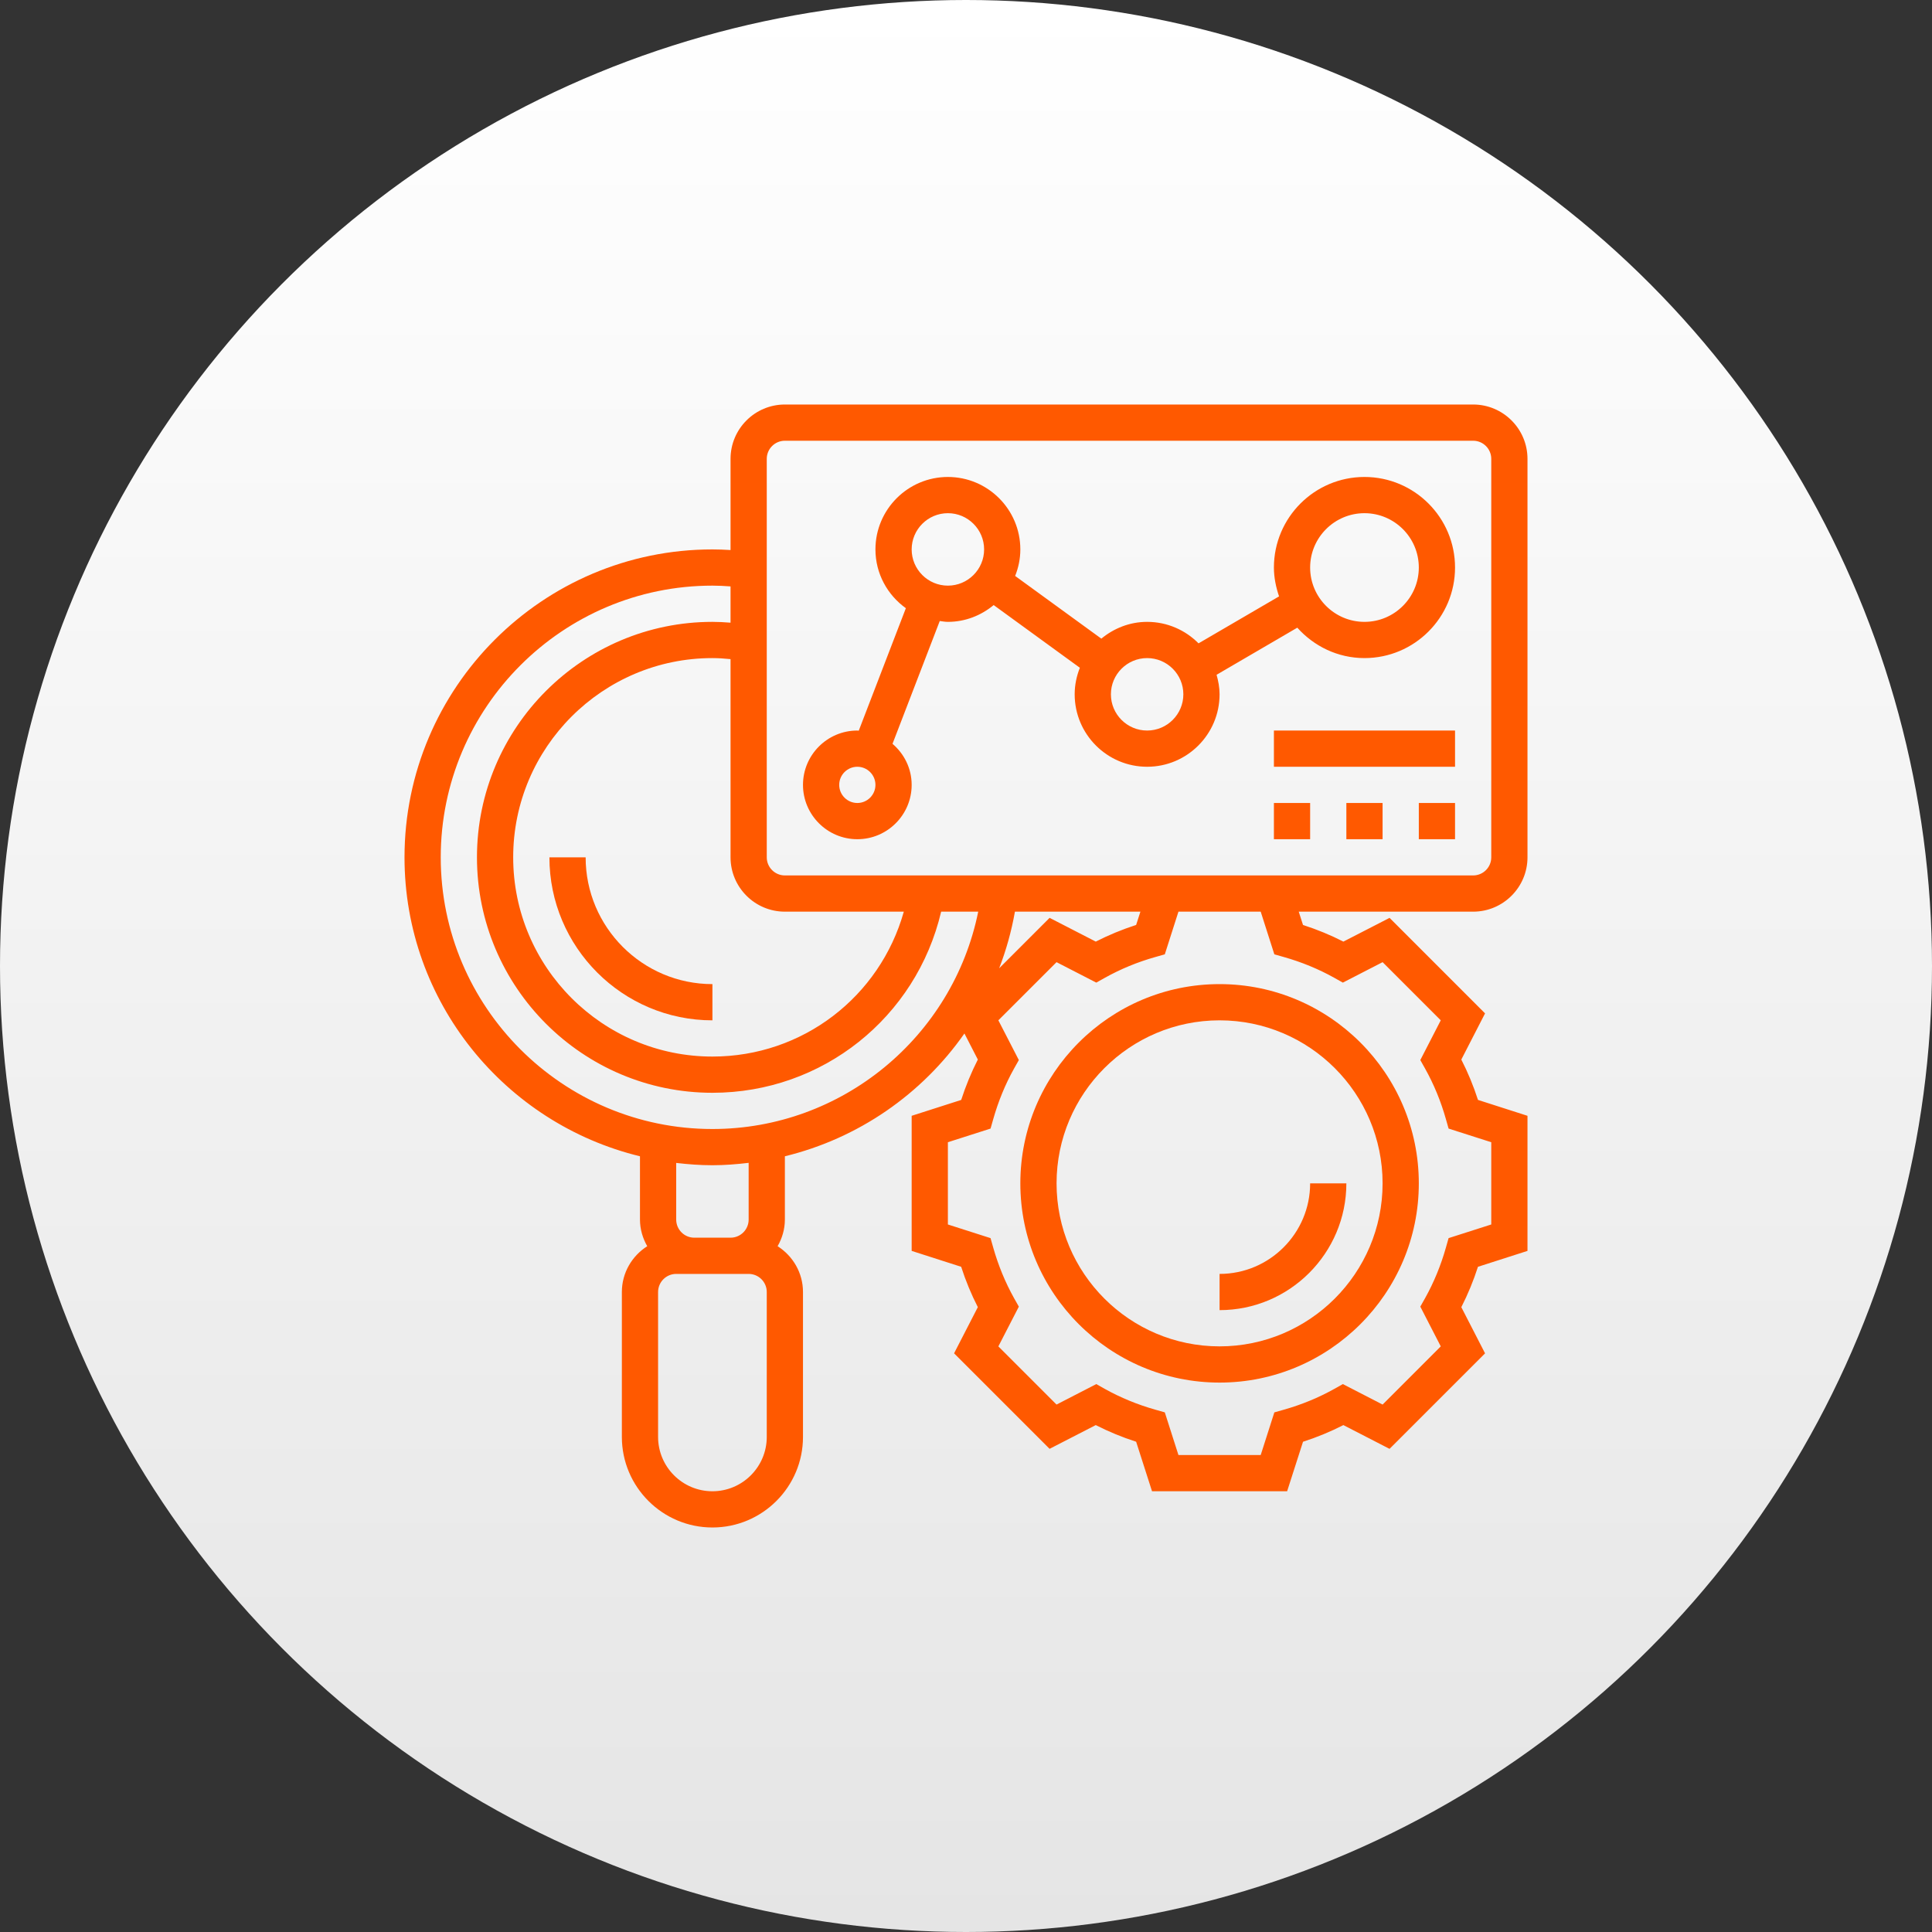 <?xml version="1.0" encoding="UTF-8"?> <svg xmlns="http://www.w3.org/2000/svg" width="80" height="80" viewBox="0 0 80 80" fill="none"><rect x="0" y="0" width="80" height="80" fill="#333333" stroke="none"/> <circle cx="40" cy="40" r="40" fill="url(#paint0_linear)"></circle> <path d="M63.25 35.5V19C63.25 17.759 62.24 16.75 61 16.75H32.5C31.259 16.75 30.25 17.759 30.25 19V22.776C29.99 22.759 29.743 22.75 29.5 22.75C22.47 22.75 16.75 28.47 16.75 35.5C16.75 41.495 20.915 46.524 26.5 47.879V50.5C26.5 50.903 26.615 51.276 26.801 51.603C26.172 52.002 25.75 52.701 25.75 53.5V59.5C25.75 61.568 27.432 63.25 29.5 63.25C31.568 63.25 33.25 61.568 33.25 59.5V53.5C33.25 52.701 32.828 52.002 32.199 51.603C32.385 51.276 32.5 50.903 32.5 50.5V47.879C35.541 47.139 38.175 45.308 39.935 42.794L40.49 43.874C40.219 44.406 39.988 44.966 39.801 45.546L37.75 46.203V51.797L39.8 52.455C39.987 53.036 40.218 53.595 40.49 54.126L39.506 56.038L43.461 59.993L45.373 59.01C45.905 59.281 46.464 59.512 47.045 59.699L47.703 61.75H53.297L53.955 59.7C54.535 59.513 55.095 59.282 55.626 59.01L57.538 59.994L61.493 56.039L60.51 54.127C60.781 53.596 61.012 53.036 61.199 52.455L63.25 51.797V46.203L61.2 45.545C61.013 44.966 60.782 44.405 60.51 43.874L61.493 41.962L57.539 38.007L55.627 38.99C55.094 38.718 54.535 38.488 53.955 38.301L53.778 37.75H61C62.24 37.75 63.25 36.74 63.25 35.5V35.5ZM32.5 37.75H37.425C36.434 41.274 33.236 43.75 29.5 43.75C24.951 43.75 21.25 40.049 21.25 35.5C21.25 30.951 24.951 27.25 29.5 27.25C29.74 27.25 29.991 27.267 30.25 27.293V35.5C30.25 36.74 31.259 37.75 32.5 37.75ZM31.75 59.5C31.75 60.74 30.741 61.75 29.5 61.75C28.259 61.75 27.25 60.74 27.25 59.5V53.5C27.25 53.086 27.586 52.75 28 52.75H28.75H30.25H31C31.414 52.75 31.75 53.086 31.75 53.5V59.5ZM31 50.5C31 50.914 30.664 51.25 30.25 51.25H28.75C28.336 51.25 28 50.914 28 50.5V48.154C28.493 48.212 28.991 48.25 29.5 48.25C30.008 48.25 30.506 48.209 31 48.151V50.5ZM29.5 46.75C23.297 46.75 18.25 41.703 18.25 35.5C18.25 29.297 23.297 24.25 29.5 24.25C29.738 24.25 29.988 24.262 30.25 24.282V25.784C29.994 25.763 29.744 25.75 29.5 25.75C24.124 25.75 19.75 30.124 19.75 35.5C19.75 40.876 24.124 45.25 29.5 45.25C34.058 45.25 37.94 42.131 38.971 37.75H40.506C39.454 42.935 34.868 46.75 29.5 46.75V46.75ZM42.026 37.75H47.222L47.045 38.3C46.466 38.487 45.906 38.718 45.374 38.99L43.462 38.006L41.373 40.095C41.663 39.347 41.882 38.563 42.026 37.75V37.75ZM52.768 39.517L53.156 39.627C53.897 39.836 54.602 40.127 55.254 40.491L55.605 40.688L57.251 39.841L59.659 42.249L58.812 43.895L59.009 44.246C59.373 44.897 59.664 45.603 59.873 46.344L59.983 46.732L61.75 47.297V50.703L59.983 51.268L59.873 51.656C59.663 52.398 59.373 53.104 59.01 53.754L58.812 54.105L59.659 55.751L57.251 58.16L55.605 57.312L55.254 57.509C54.603 57.873 53.898 58.164 53.156 58.374L52.768 58.484L52.203 60.25H48.797L48.232 58.483L47.844 58.373C47.102 58.163 46.396 57.873 45.746 57.51L45.395 57.312L43.749 58.16L41.34 55.751L42.188 54.105L41.99 53.754C41.627 53.105 41.337 52.399 41.126 51.656L41.016 51.268L39.25 50.703V47.297L41.017 46.732L41.127 46.344C41.337 45.602 41.627 44.896 41.99 44.246L42.188 43.895L41.34 42.249L43.749 39.841L45.395 40.688L45.746 40.491C46.398 40.127 47.103 39.835 47.844 39.627L48.232 39.517L48.797 37.75H52.203L52.768 39.517ZM47.703 36.25H32.5C32.086 36.25 31.75 35.913 31.75 35.5V19C31.75 18.587 32.086 18.25 32.5 18.25H61C61.414 18.25 61.75 18.587 61.75 19V35.5C61.75 35.913 61.414 36.25 61 36.25H53.297H47.703Z" fill="#FF5900"></path> <path d="M56.5 19.75C54.432 19.75 52.75 21.432 52.75 23.5C52.75 23.92 52.836 24.317 52.963 24.695L49.629 26.64C49.085 26.091 48.332 25.75 47.5 25.75C46.777 25.75 46.122 26.017 45.604 26.445L42.035 23.849C42.17 23.508 42.25 23.139 42.25 22.75C42.25 21.096 40.904 19.75 39.25 19.75C37.596 19.75 36.25 21.096 36.25 22.75C36.25 23.754 36.75 24.64 37.51 25.184L35.559 30.256C35.539 30.255 35.52 30.25 35.5 30.25C34.26 30.25 33.25 31.259 33.25 32.5C33.25 33.74 34.26 34.75 35.5 34.75C36.74 34.75 37.75 33.74 37.75 32.5C37.75 31.817 37.439 31.213 36.957 30.8L38.913 25.715C39.025 25.729 39.135 25.75 39.25 25.75C39.973 25.75 40.627 25.483 41.146 25.055L44.715 27.651C44.58 27.992 44.5 28.361 44.5 28.75C44.5 30.404 45.846 31.75 47.5 31.75C49.154 31.75 50.5 30.404 50.5 28.75C50.5 28.468 50.448 28.2 50.376 27.941L53.718 25.991C54.405 26.757 55.392 27.25 56.5 27.25C58.568 27.25 60.25 25.568 60.25 23.5C60.25 21.432 58.568 19.75 56.5 19.75V19.75ZM35.5 33.25C35.086 33.25 34.75 32.913 34.75 32.5C34.75 32.087 35.086 31.75 35.5 31.75C35.914 31.75 36.25 32.087 36.25 32.5C36.25 32.913 35.914 33.25 35.5 33.25ZM39.25 24.25C38.423 24.25 37.75 23.577 37.75 22.75C37.75 21.923 38.423 21.25 39.25 21.25C40.077 21.25 40.75 21.923 40.75 22.75C40.75 23.577 40.077 24.25 39.25 24.25ZM47.5 30.25C46.673 30.25 46 29.577 46 28.75C46 27.923 46.673 27.25 47.5 27.25C48.327 27.25 49 27.923 49 28.75C49 29.577 48.327 30.25 47.5 30.25ZM56.5 25.75C55.26 25.75 54.25 24.741 54.25 23.5C54.25 22.259 55.26 21.25 56.5 21.25C57.74 21.25 58.75 22.259 58.75 23.5C58.75 24.741 57.74 25.75 56.5 25.75Z" fill="#FF5900"></path> <path d="M52.75 33.25H54.25V34.75H52.75V33.25Z" fill="#FF5900"></path> <path d="M55.75 33.25H57.25V34.75H55.75V33.25Z" fill="#FF5900"></path> <path d="M58.75 33.25H60.25V34.75H58.75V33.25Z" fill="#FF5900"></path> <path d="M52.75 30.25H60.25V31.75H52.75V30.25Z" fill="#FF5900"></path> <path d="M24.25 35.5H22.75C22.75 39.221 25.778 42.25 29.5 42.25V40.75C26.606 40.75 24.25 38.395 24.25 35.5Z" fill="#FF5900"></path> <path d="M55.75 49H54.25C54.25 51.068 52.568 52.75 50.5 52.75V54.25C53.394 54.25 55.75 51.894 55.75 49Z" fill="#FF5900"></path> <path d="M42.25 49C42.25 53.549 45.951 57.25 50.5 57.25C55.049 57.25 58.75 53.549 58.75 49C58.75 44.451 55.049 40.75 50.5 40.75C45.951 40.75 42.25 44.451 42.25 49ZM50.5 42.25C54.222 42.25 57.25 45.278 57.25 49C57.25 52.722 54.222 55.75 50.5 55.75C46.778 55.75 43.75 52.722 43.75 49C43.75 45.278 46.778 42.25 50.5 42.25Z" fill="#FF5900"></path> <defs> <linearGradient id="paint0_linear" x1="40" y1="0" x2="40" y2="80" gradientUnits="userSpaceOnUse"> <stop stop-color="white"></stop> <stop offset="1" stop-color="#E5E5E5"></stop> </linearGradient> </defs> </svg> 